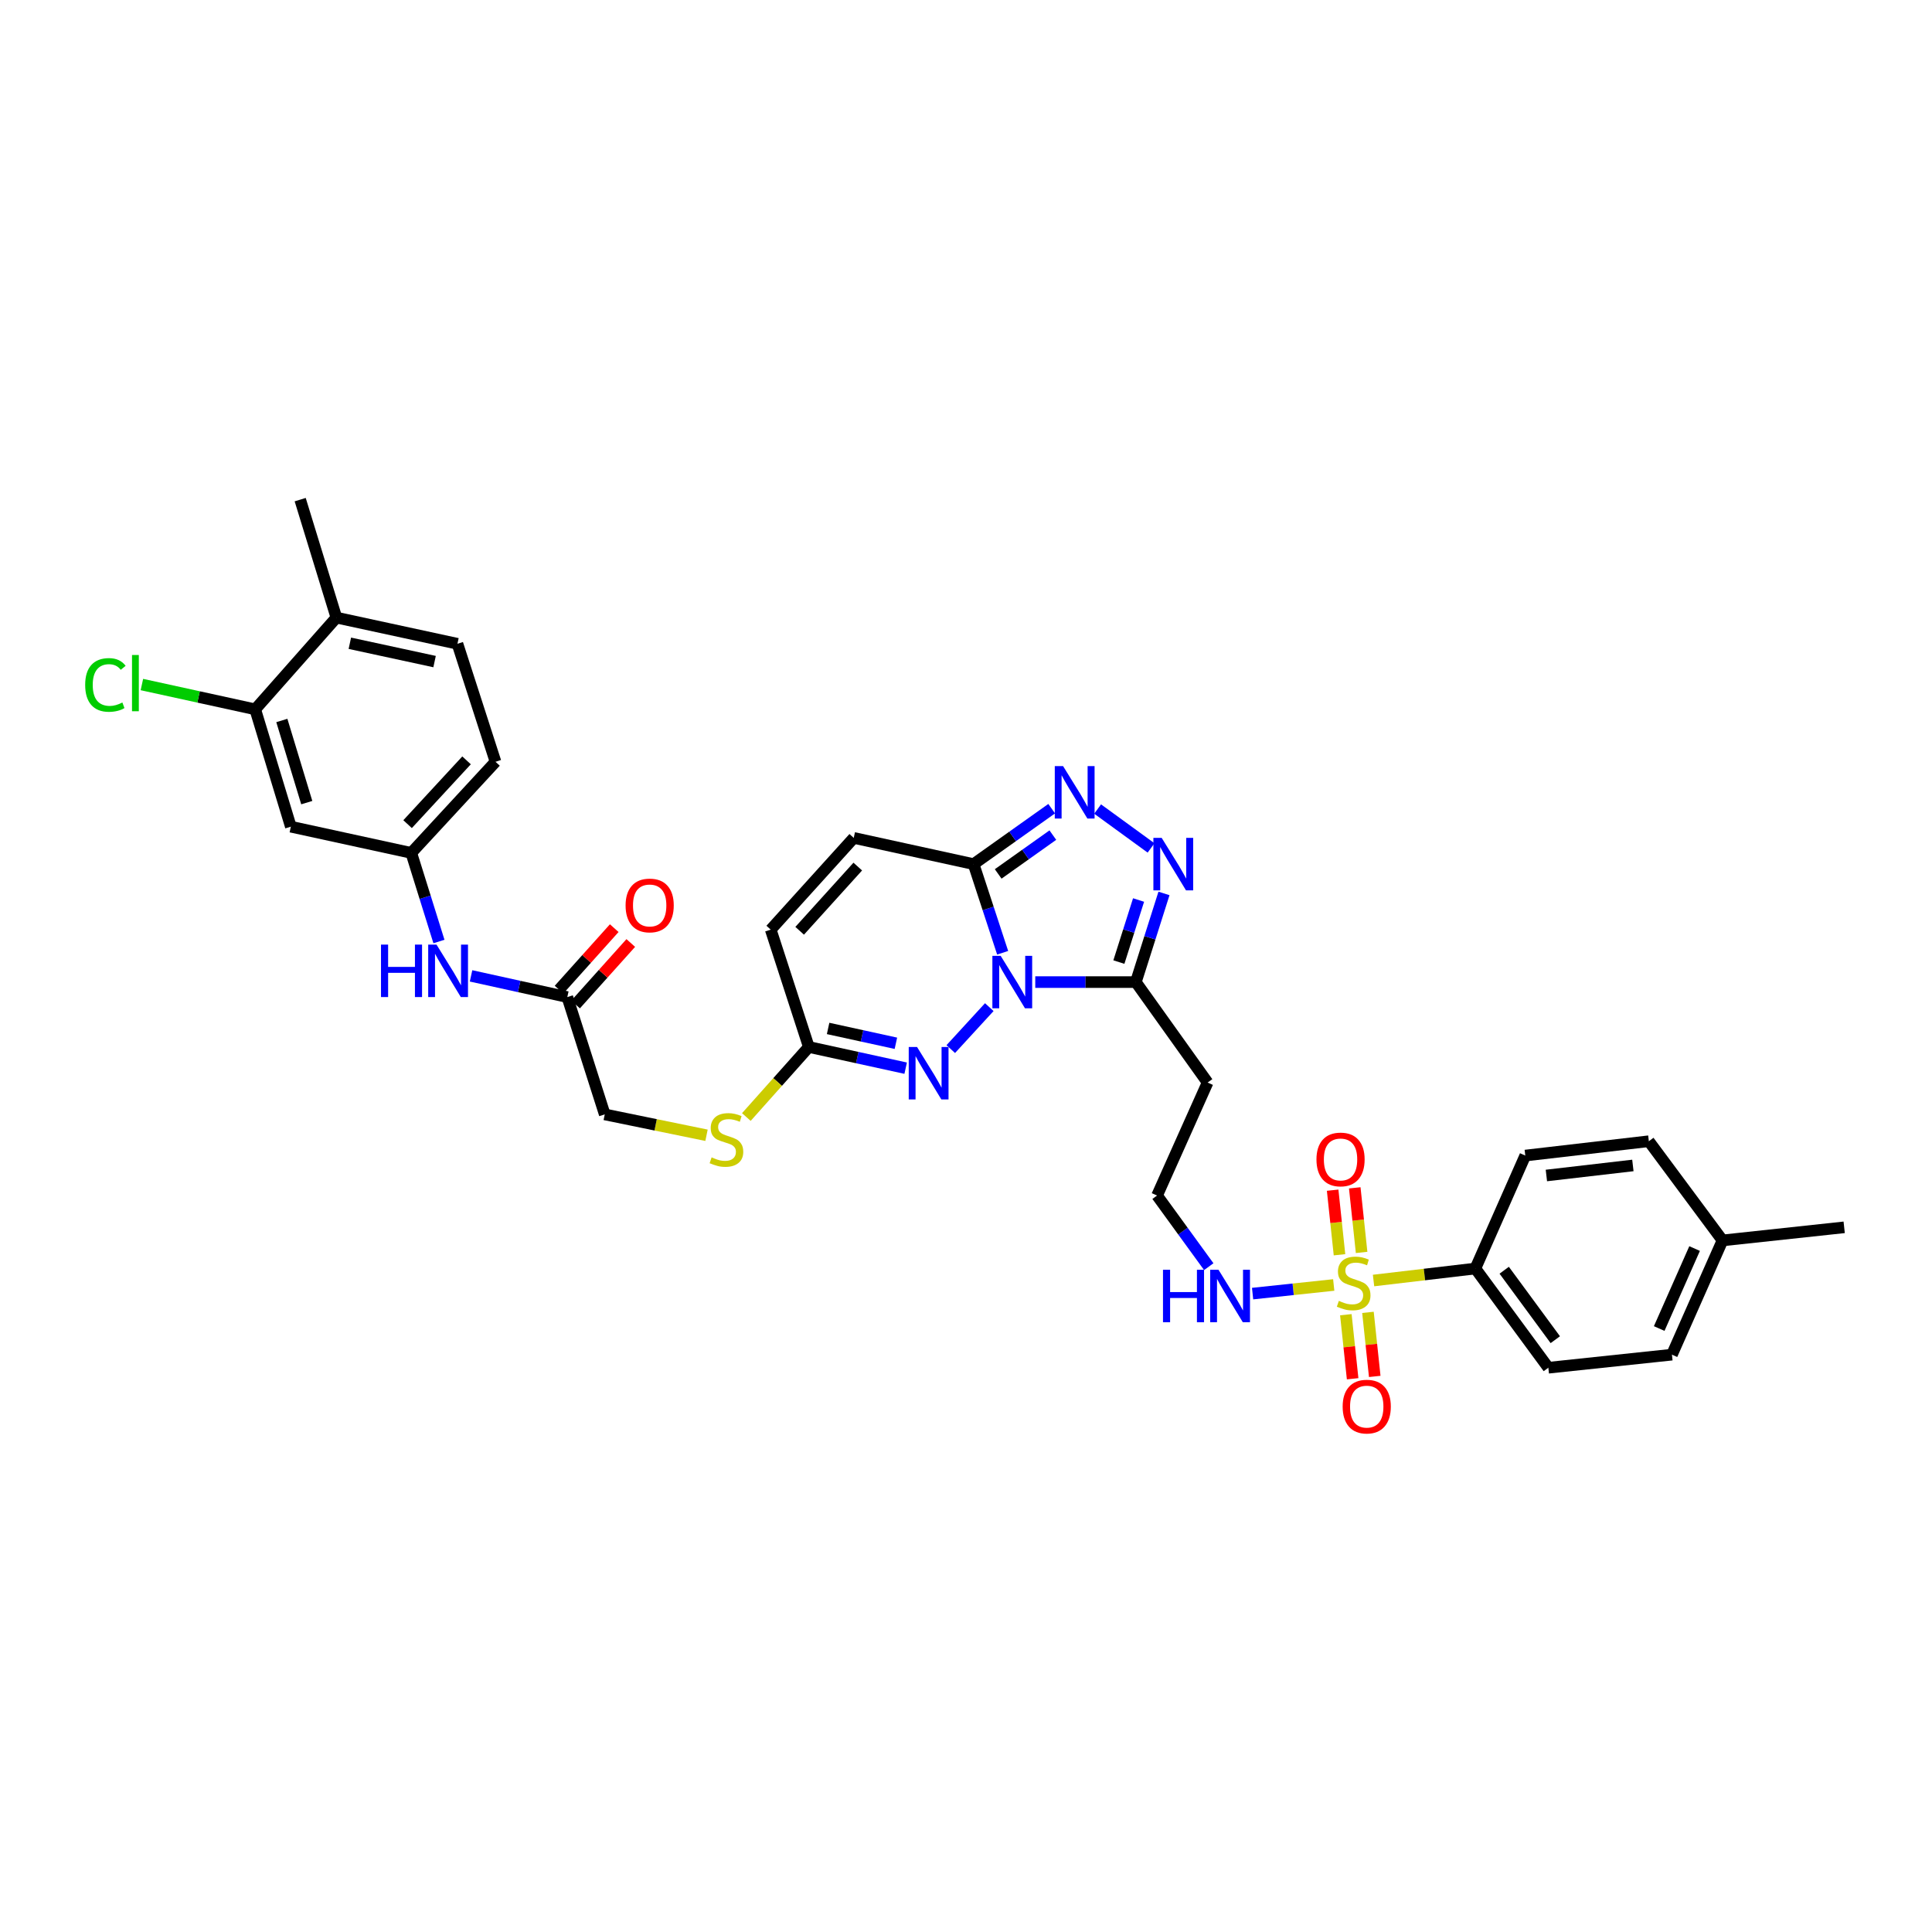 <?xml version='1.0' encoding='iso-8859-1'?>
<svg version='1.1' baseProfile='full'
              xmlns='http://www.w3.org/2000/svg'
                      xmlns:rdkit='http://www.rdkit.org/xml'
                      xmlns:xlink='http://www.w3.org/1999/xlink'
                  xml:space='preserve'
width='1000px' height='1000px' viewBox='0 0 1000 1000'>
<!-- END OF HEADER -->
<rect style='opacity:1.0;fill:#FFFFFF;stroke:none' width='1000' height='1000' x='0' y='0'> </rect>
<path class='bond-1' d='M 518.974,493.147 L 511.453,470.206' style='fill:none;fill-rule:evenodd;stroke:#0000FF;stroke-width:6px;stroke-linecap:butt;stroke-linejoin:miter;stroke-opacity:1' />
<path class='bond-1' d='M 511.453,470.206 L 503.932,447.265' style='fill:none;fill-rule:evenodd;stroke:#000000;stroke-width:6px;stroke-linecap:butt;stroke-linejoin:miter;stroke-opacity:1' />
<path class='bond-2' d='M 535.849,508.33 L 561.881,508.33' style='fill:none;fill-rule:evenodd;stroke:#0000FF;stroke-width:6px;stroke-linecap:butt;stroke-linejoin:miter;stroke-opacity:1' />
<path class='bond-2' d='M 561.881,508.33 L 587.913,508.33' style='fill:none;fill-rule:evenodd;stroke:#000000;stroke-width:6px;stroke-linecap:butt;stroke-linejoin:miter;stroke-opacity:1' />
<path class='bond-3' d='M 512.054,521.29 L 492.116,543.005' style='fill:none;fill-rule:evenodd;stroke:#0000FF;stroke-width:6px;stroke-linecap:butt;stroke-linejoin:miter;stroke-opacity:1' />
<path class='bond-0' d='M 690.338,665.103 L 669.338,667.336' style='fill:none;fill-rule:evenodd;stroke:#CCCC00;stroke-width:6px;stroke-linecap:butt;stroke-linejoin:miter;stroke-opacity:1' />
<path class='bond-0' d='M 669.338,667.336 L 648.339,669.569' style='fill:none;fill-rule:evenodd;stroke:#0000FF;stroke-width:6px;stroke-linecap:butt;stroke-linejoin:miter;stroke-opacity:1' />
<path class='bond-8' d='M 710.944,662.794 L 737.293,659.69' style='fill:none;fill-rule:evenodd;stroke:#CCCC00;stroke-width:6px;stroke-linecap:butt;stroke-linejoin:miter;stroke-opacity:1' />
<path class='bond-8' d='M 737.293,659.69 L 763.642,656.585' style='fill:none;fill-rule:evenodd;stroke:#000000;stroke-width:6px;stroke-linecap:butt;stroke-linejoin:miter;stroke-opacity:1' />
<path class='bond-12' d='M 704.766,648.253 L 702.992,631.539' style='fill:none;fill-rule:evenodd;stroke:#CCCC00;stroke-width:6px;stroke-linecap:butt;stroke-linejoin:miter;stroke-opacity:1' />
<path class='bond-12' d='M 702.992,631.539 L 701.217,614.824' style='fill:none;fill-rule:evenodd;stroke:#FF0000;stroke-width:6px;stroke-linecap:butt;stroke-linejoin:miter;stroke-opacity:1' />
<path class='bond-12' d='M 693.324,649.467 L 691.55,632.753' style='fill:none;fill-rule:evenodd;stroke:#CCCC00;stroke-width:6px;stroke-linecap:butt;stroke-linejoin:miter;stroke-opacity:1' />
<path class='bond-12' d='M 691.55,632.753 L 689.776,616.039' style='fill:none;fill-rule:evenodd;stroke:#FF0000;stroke-width:6px;stroke-linecap:butt;stroke-linejoin:miter;stroke-opacity:1' />
<path class='bond-13' d='M 696.611,680.488 L 698.366,697.067' style='fill:none;fill-rule:evenodd;stroke:#CCCC00;stroke-width:6px;stroke-linecap:butt;stroke-linejoin:miter;stroke-opacity:1' />
<path class='bond-13' d='M 698.366,697.067 L 700.12,713.646' style='fill:none;fill-rule:evenodd;stroke:#FF0000;stroke-width:6px;stroke-linecap:butt;stroke-linejoin:miter;stroke-opacity:1' />
<path class='bond-13' d='M 708.054,679.277 L 709.808,695.856' style='fill:none;fill-rule:evenodd;stroke:#CCCC00;stroke-width:6px;stroke-linecap:butt;stroke-linejoin:miter;stroke-opacity:1' />
<path class='bond-13' d='M 709.808,695.856 L 711.562,712.435' style='fill:none;fill-rule:evenodd;stroke:#FF0000;stroke-width:6px;stroke-linecap:butt;stroke-linejoin:miter;stroke-opacity:1' />
<path class='bond-4' d='M 503.932,447.265 L 524.141,432.915' style='fill:none;fill-rule:evenodd;stroke:#000000;stroke-width:6px;stroke-linecap:butt;stroke-linejoin:miter;stroke-opacity:1' />
<path class='bond-4' d='M 524.141,432.915 L 544.35,418.565' style='fill:none;fill-rule:evenodd;stroke:#0000FF;stroke-width:6px;stroke-linecap:butt;stroke-linejoin:miter;stroke-opacity:1' />
<path class='bond-4' d='M 516.656,452.342 L 530.803,442.297' style='fill:none;fill-rule:evenodd;stroke:#000000;stroke-width:6px;stroke-linecap:butt;stroke-linejoin:miter;stroke-opacity:1' />
<path class='bond-4' d='M 530.803,442.297 L 544.949,432.252' style='fill:none;fill-rule:evenodd;stroke:#0000FF;stroke-width:6px;stroke-linecap:butt;stroke-linejoin:miter;stroke-opacity:1' />
<path class='bond-7' d='M 503.932,447.265 L 441.895,433.695' style='fill:none;fill-rule:evenodd;stroke:#000000;stroke-width:6px;stroke-linecap:butt;stroke-linejoin:miter;stroke-opacity:1' />
<path class='bond-5' d='M 587.913,508.33 L 595.192,485.387' style='fill:none;fill-rule:evenodd;stroke:#000000;stroke-width:6px;stroke-linecap:butt;stroke-linejoin:miter;stroke-opacity:1' />
<path class='bond-5' d='M 595.192,485.387 L 602.472,462.444' style='fill:none;fill-rule:evenodd;stroke:#0000FF;stroke-width:6px;stroke-linecap:butt;stroke-linejoin:miter;stroke-opacity:1' />
<path class='bond-5' d='M 579.13,497.968 L 584.225,481.907' style='fill:none;fill-rule:evenodd;stroke:#000000;stroke-width:6px;stroke-linecap:butt;stroke-linejoin:miter;stroke-opacity:1' />
<path class='bond-5' d='M 584.225,481.907 L 589.321,465.847' style='fill:none;fill-rule:evenodd;stroke:#0000FF;stroke-width:6px;stroke-linecap:butt;stroke-linejoin:miter;stroke-opacity:1' />
<path class='bond-15' d='M 587.913,508.33 L 625.058,560.318' style='fill:none;fill-rule:evenodd;stroke:#000000;stroke-width:6px;stroke-linecap:butt;stroke-linejoin:miter;stroke-opacity:1' />
<path class='bond-6' d='M 468.773,552.885 L 443.71,547.4' style='fill:none;fill-rule:evenodd;stroke:#0000FF;stroke-width:6px;stroke-linecap:butt;stroke-linejoin:miter;stroke-opacity:1' />
<path class='bond-6' d='M 443.71,547.4 L 418.647,541.915' style='fill:none;fill-rule:evenodd;stroke:#000000;stroke-width:6px;stroke-linecap:butt;stroke-linejoin:miter;stroke-opacity:1' />
<path class='bond-6' d='M 463.714,539.999 L 446.17,536.16' style='fill:none;fill-rule:evenodd;stroke:#0000FF;stroke-width:6px;stroke-linecap:butt;stroke-linejoin:miter;stroke-opacity:1' />
<path class='bond-6' d='M 446.17,536.16 L 428.625,532.32' style='fill:none;fill-rule:evenodd;stroke:#000000;stroke-width:6px;stroke-linecap:butt;stroke-linejoin:miter;stroke-opacity:1' />
<path class='bond-34' d='M 568.128,418.759 L 595.779,438.887' style='fill:none;fill-rule:evenodd;stroke:#0000FF;stroke-width:6px;stroke-linecap:butt;stroke-linejoin:miter;stroke-opacity:1' />
<path class='bond-9' d='M 418.647,541.915 L 398.927,481.176' style='fill:none;fill-rule:evenodd;stroke:#000000;stroke-width:6px;stroke-linecap:butt;stroke-linejoin:miter;stroke-opacity:1' />
<path class='bond-19' d='M 418.647,541.915 L 402.479,560.043' style='fill:none;fill-rule:evenodd;stroke:#000000;stroke-width:6px;stroke-linecap:butt;stroke-linejoin:miter;stroke-opacity:1' />
<path class='bond-19' d='M 402.479,560.043 L 386.312,578.171' style='fill:none;fill-rule:evenodd;stroke:#CCCC00;stroke-width:6px;stroke-linecap:butt;stroke-linejoin:miter;stroke-opacity:1' />
<path class='bond-35' d='M 441.895,433.695 L 398.927,481.176' style='fill:none;fill-rule:evenodd;stroke:#000000;stroke-width:6px;stroke-linecap:butt;stroke-linejoin:miter;stroke-opacity:1' />
<path class='bond-35' d='M 443.981,448.537 L 413.903,481.774' style='fill:none;fill-rule:evenodd;stroke:#000000;stroke-width:6px;stroke-linecap:butt;stroke-linejoin:miter;stroke-opacity:1' />
<path class='bond-22' d='M 763.642,656.585 L 801.42,707.94' style='fill:none;fill-rule:evenodd;stroke:#000000;stroke-width:6px;stroke-linecap:butt;stroke-linejoin:miter;stroke-opacity:1' />
<path class='bond-22' d='M 778.577,657.47 L 805.021,693.419' style='fill:none;fill-rule:evenodd;stroke:#000000;stroke-width:6px;stroke-linecap:butt;stroke-linejoin:miter;stroke-opacity:1' />
<path class='bond-23' d='M 763.642,656.585 L 789.485,598.115' style='fill:none;fill-rule:evenodd;stroke:#000000;stroke-width:6px;stroke-linecap:butt;stroke-linejoin:miter;stroke-opacity:1' />
<path class='bond-10' d='M 132.102,367.152 L 150.538,427.89' style='fill:none;fill-rule:evenodd;stroke:#000000;stroke-width:6px;stroke-linecap:butt;stroke-linejoin:miter;stroke-opacity:1' />
<path class='bond-10' d='M 145.878,372.921 L 158.782,415.438' style='fill:none;fill-rule:evenodd;stroke:#000000;stroke-width:6px;stroke-linecap:butt;stroke-linejoin:miter;stroke-opacity:1' />
<path class='bond-27' d='M 132.102,367.152 L 102.773,360.733' style='fill:none;fill-rule:evenodd;stroke:#000000;stroke-width:6px;stroke-linecap:butt;stroke-linejoin:miter;stroke-opacity:1' />
<path class='bond-27' d='M 102.773,360.733 L 73.443,354.314' style='fill:none;fill-rule:evenodd;stroke:#00CC00;stroke-width:6px;stroke-linecap:butt;stroke-linejoin:miter;stroke-opacity:1' />
<path class='bond-37' d='M 132.102,367.152 L 174.112,319.67' style='fill:none;fill-rule:evenodd;stroke:#000000;stroke-width:6px;stroke-linecap:butt;stroke-linejoin:miter;stroke-opacity:1' />
<path class='bond-11' d='M 150.538,427.89 L 212.875,441.461' style='fill:none;fill-rule:evenodd;stroke:#000000;stroke-width:6px;stroke-linecap:butt;stroke-linejoin:miter;stroke-opacity:1' />
<path class='bond-14' d='M 293.64,516.084 L 313.015,576.81' style='fill:none;fill-rule:evenodd;stroke:#000000;stroke-width:6px;stroke-linecap:butt;stroke-linejoin:miter;stroke-opacity:1' />
<path class='bond-17' d='M 293.64,516.084 L 268.727,510.6' style='fill:none;fill-rule:evenodd;stroke:#000000;stroke-width:6px;stroke-linecap:butt;stroke-linejoin:miter;stroke-opacity:1' />
<path class='bond-17' d='M 268.727,510.6 L 243.814,505.115' style='fill:none;fill-rule:evenodd;stroke:#0000FF;stroke-width:6px;stroke-linecap:butt;stroke-linejoin:miter;stroke-opacity:1' />
<path class='bond-21' d='M 297.922,519.927 L 312.207,504.01' style='fill:none;fill-rule:evenodd;stroke:#000000;stroke-width:6px;stroke-linecap:butt;stroke-linejoin:miter;stroke-opacity:1' />
<path class='bond-21' d='M 312.207,504.01 L 326.491,488.093' style='fill:none;fill-rule:evenodd;stroke:#FF0000;stroke-width:6px;stroke-linecap:butt;stroke-linejoin:miter;stroke-opacity:1' />
<path class='bond-21' d='M 289.359,512.241 L 303.643,496.325' style='fill:none;fill-rule:evenodd;stroke:#000000;stroke-width:6px;stroke-linecap:butt;stroke-linejoin:miter;stroke-opacity:1' />
<path class='bond-21' d='M 303.643,496.325 L 317.928,480.408' style='fill:none;fill-rule:evenodd;stroke:#FF0000;stroke-width:6px;stroke-linecap:butt;stroke-linejoin:miter;stroke-opacity:1' />
<path class='bond-26' d='M 625.058,560.318 L 598.895,618.807' style='fill:none;fill-rule:evenodd;stroke:#000000;stroke-width:6px;stroke-linecap:butt;stroke-linejoin:miter;stroke-opacity:1' />
<path class='bond-16' d='M 625.655,655.624 L 612.275,637.215' style='fill:none;fill-rule:evenodd;stroke:#0000FF;stroke-width:6px;stroke-linecap:butt;stroke-linejoin:miter;stroke-opacity:1' />
<path class='bond-16' d='M 612.275,637.215 L 598.895,618.807' style='fill:none;fill-rule:evenodd;stroke:#000000;stroke-width:6px;stroke-linecap:butt;stroke-linejoin:miter;stroke-opacity:1' />
<path class='bond-18' d='M 227.197,487.325 L 220.036,464.393' style='fill:none;fill-rule:evenodd;stroke:#0000FF;stroke-width:6px;stroke-linecap:butt;stroke-linejoin:miter;stroke-opacity:1' />
<path class='bond-18' d='M 220.036,464.393 L 212.875,441.461' style='fill:none;fill-rule:evenodd;stroke:#000000;stroke-width:6px;stroke-linecap:butt;stroke-linejoin:miter;stroke-opacity:1' />
<path class='bond-28' d='M 212.875,441.461 L 256.476,394.293' style='fill:none;fill-rule:evenodd;stroke:#000000;stroke-width:6px;stroke-linecap:butt;stroke-linejoin:miter;stroke-opacity:1' />
<path class='bond-28' d='M 210.966,426.576 L 241.487,393.558' style='fill:none;fill-rule:evenodd;stroke:#000000;stroke-width:6px;stroke-linecap:butt;stroke-linejoin:miter;stroke-opacity:1' />
<path class='bond-25' d='M 365.691,587.614 L 339.353,582.212' style='fill:none;fill-rule:evenodd;stroke:#CCCC00;stroke-width:6px;stroke-linecap:butt;stroke-linejoin:miter;stroke-opacity:1' />
<path class='bond-25' d='M 339.353,582.212 L 313.015,576.81' style='fill:none;fill-rule:evenodd;stroke:#000000;stroke-width:6px;stroke-linecap:butt;stroke-linejoin:miter;stroke-opacity:1' />
<path class='bond-20' d='M 174.112,319.67 L 236.769,333.222' style='fill:none;fill-rule:evenodd;stroke:#000000;stroke-width:6px;stroke-linecap:butt;stroke-linejoin:miter;stroke-opacity:1' />
<path class='bond-20' d='M 181.078,332.949 L 224.938,342.435' style='fill:none;fill-rule:evenodd;stroke:#000000;stroke-width:6px;stroke-linecap:butt;stroke-linejoin:miter;stroke-opacity:1' />
<path class='bond-32' d='M 174.112,319.67 L 155.377,258.612' style='fill:none;fill-rule:evenodd;stroke:#000000;stroke-width:6px;stroke-linecap:butt;stroke-linejoin:miter;stroke-opacity:1' />
<path class='bond-30' d='M 801.42,707.94 L 865.393,701.171' style='fill:none;fill-rule:evenodd;stroke:#000000;stroke-width:6px;stroke-linecap:butt;stroke-linejoin:miter;stroke-opacity:1' />
<path class='bond-29' d='M 789.485,598.115 L 853.44,590.694' style='fill:none;fill-rule:evenodd;stroke:#000000;stroke-width:6px;stroke-linecap:butt;stroke-linejoin:miter;stroke-opacity:1' />
<path class='bond-29' d='M 800.405,608.432 L 845.173,603.237' style='fill:none;fill-rule:evenodd;stroke:#000000;stroke-width:6px;stroke-linecap:butt;stroke-linejoin:miter;stroke-opacity:1' />
<path class='bond-24' d='M 236.769,333.222 L 256.476,394.293' style='fill:none;fill-rule:evenodd;stroke:#000000;stroke-width:6px;stroke-linecap:butt;stroke-linejoin:miter;stroke-opacity:1' />
<path class='bond-31' d='M 853.44,590.694 L 891.569,642.036' style='fill:none;fill-rule:evenodd;stroke:#000000;stroke-width:6px;stroke-linecap:butt;stroke-linejoin:miter;stroke-opacity:1' />
<path class='bond-36' d='M 865.393,701.171 L 891.569,642.036' style='fill:none;fill-rule:evenodd;stroke:#000000;stroke-width:6px;stroke-linecap:butt;stroke-linejoin:miter;stroke-opacity:1' />
<path class='bond-36' d='M 858.798,687.643 L 877.122,646.249' style='fill:none;fill-rule:evenodd;stroke:#000000;stroke-width:6px;stroke-linecap:butt;stroke-linejoin:miter;stroke-opacity:1' />
<path class='bond-33' d='M 891.569,642.036 L 954.545,635.261' style='fill:none;fill-rule:evenodd;stroke:#000000;stroke-width:6px;stroke-linecap:butt;stroke-linejoin:miter;stroke-opacity:1' />
<path  class='atom-0' d='M 517.95 494.753
L 526.848 509.136
Q 527.73 510.555, 529.149 513.124
Q 530.568 515.694, 530.645 515.847
L 530.645 494.753
L 534.25 494.753
L 534.25 521.907
L 530.53 521.907
L 520.98 506.182
Q 519.868 504.341, 518.679 502.232
Q 517.528 500.123, 517.183 499.471
L 517.183 521.907
L 513.654 521.907
L 513.654 494.753
L 517.95 494.753
' fill='#0000FF'/>
<path  class='atom-1' d='M 692.982 673.326
Q 693.289 673.441, 694.554 673.978
Q 695.82 674.515, 697.201 674.861
Q 698.62 675.167, 700.001 675.167
Q 702.57 675.167, 704.066 673.94
Q 705.562 672.674, 705.562 670.488
Q 705.562 668.992, 704.795 668.072
Q 704.066 667.151, 702.915 666.653
Q 701.765 666.154, 699.847 665.579
Q 697.431 664.85, 695.974 664.16
Q 694.554 663.47, 693.519 662.012
Q 692.522 660.555, 692.522 658.1
Q 692.522 654.687, 694.823 652.577
Q 697.162 650.468, 701.765 650.468
Q 704.91 650.468, 708.477 651.964
L 707.595 654.917
Q 704.335 653.574, 701.88 653.574
Q 699.234 653.574, 697.776 654.687
Q 696.319 655.761, 696.357 657.64
Q 696.357 659.097, 697.086 659.979
Q 697.853 660.862, 698.927 661.36
Q 700.039 661.859, 701.88 662.434
Q 704.335 663.201, 705.792 663.968
Q 707.249 664.735, 708.285 666.308
Q 709.359 667.842, 709.359 670.488
Q 709.359 674.247, 706.828 676.28
Q 704.335 678.274, 700.154 678.274
Q 697.738 678.274, 695.897 677.737
Q 694.094 677.238, 691.946 676.356
L 692.982 673.326
' fill='#CCCC00'/>
<path  class='atom-4' d='M 474.655 541.909
L 483.553 556.291
Q 484.436 557.71, 485.855 560.28
Q 487.274 562.85, 487.35 563.003
L 487.35 541.909
L 490.956 541.909
L 490.956 569.063
L 487.235 569.063
L 477.685 553.338
Q 476.573 551.497, 475.384 549.387
Q 474.234 547.278, 473.888 546.626
L 473.888 569.063
L 470.36 569.063
L 470.36 541.909
L 474.655 541.909
' fill='#0000FF'/>
<path  class='atom-5' d='M 550.25 396.537
L 559.148 410.919
Q 560.03 412.338, 561.449 414.908
Q 562.868 417.478, 562.945 417.631
L 562.945 396.537
L 566.55 396.537
L 566.55 423.691
L 562.83 423.691
L 553.28 407.966
Q 552.168 406.125, 550.979 404.015
Q 549.828 401.906, 549.483 401.254
L 549.483 423.691
L 545.954 423.691
L 545.954 396.537
L 550.25 396.537
' fill='#0000FF'/>
<path  class='atom-6' d='M 601.285 433.688
L 610.183 448.071
Q 611.066 449.49, 612.485 452.059
Q 613.904 454.629, 613.98 454.783
L 613.98 433.688
L 617.586 433.688
L 617.586 460.842
L 613.865 460.842
L 604.315 445.117
Q 603.203 443.277, 602.014 441.167
Q 600.864 439.058, 600.518 438.406
L 600.518 460.842
L 596.99 460.842
L 596.99 433.688
L 601.285 433.688
' fill='#0000FF'/>
<path  class='atom-13' d='M 681.399 600.129
Q 681.399 593.609, 684.621 589.965
Q 687.843 586.322, 693.864 586.322
Q 699.886 586.322, 703.107 589.965
Q 706.329 593.609, 706.329 600.129
Q 706.329 606.726, 703.069 610.484
Q 699.809 614.205, 693.864 614.205
Q 687.881 614.205, 684.621 610.484
Q 681.399 606.764, 681.399 600.129
M 693.864 611.136
Q 698.006 611.136, 700.231 608.375
Q 702.494 605.575, 702.494 600.129
Q 702.494 594.798, 700.231 592.113
Q 698.006 589.39, 693.864 589.39
Q 689.722 589.39, 687.459 592.075
Q 685.235 594.76, 685.235 600.129
Q 685.235 605.614, 687.459 608.375
Q 689.722 611.136, 693.864 611.136
' fill='#FF0000'/>
<path  class='atom-14' d='M 694.957 728.057
Q 694.957 721.537, 698.179 717.893
Q 701.401 714.249, 707.422 714.249
Q 713.443 714.249, 716.665 717.893
Q 719.887 721.537, 719.887 728.057
Q 719.887 734.653, 716.627 738.412
Q 713.367 742.132, 707.422 742.132
Q 701.439 742.132, 698.179 738.412
Q 694.957 734.692, 694.957 728.057
M 707.422 739.064
Q 711.564 739.064, 713.789 736.303
Q 716.051 733.503, 716.051 728.057
Q 716.051 722.725, 713.789 720.041
Q 711.564 717.318, 707.422 717.318
Q 703.28 717.318, 701.017 720.002
Q 698.792 722.687, 698.792 728.057
Q 698.792 733.541, 701.017 736.303
Q 703.28 739.064, 707.422 739.064
' fill='#FF0000'/>
<path  class='atom-17' d='M 601.963 657.231
L 605.645 657.231
L 605.645 668.775
L 619.529 668.775
L 619.529 657.231
L 623.211 657.231
L 623.211 684.385
L 619.529 684.385
L 619.529 671.843
L 605.645 671.843
L 605.645 684.385
L 601.963 684.385
L 601.963 657.231
' fill='#0000FF'/>
<path  class='atom-17' d='M 630.69 657.231
L 639.588 671.613
Q 640.47 673.032, 641.889 675.602
Q 643.308 678.172, 643.385 678.325
L 643.385 657.231
L 646.99 657.231
L 646.99 684.385
L 643.27 684.385
L 633.72 668.66
Q 632.607 666.819, 631.418 664.71
Q 630.268 662.6, 629.923 661.948
L 629.923 684.385
L 626.394 684.385
L 626.394 657.231
L 630.69 657.231
' fill='#0000FF'/>
<path  class='atom-18' d='M 197.207 488.923
L 200.889 488.923
L 200.889 500.468
L 214.773 500.468
L 214.773 488.923
L 218.455 488.923
L 218.455 516.078
L 214.773 516.078
L 214.773 503.536
L 200.889 503.536
L 200.889 516.078
L 197.207 516.078
L 197.207 488.923
' fill='#0000FF'/>
<path  class='atom-18' d='M 225.934 488.923
L 234.832 503.306
Q 235.714 504.725, 237.133 507.295
Q 238.552 509.864, 238.629 510.018
L 238.629 488.923
L 242.234 488.923
L 242.234 516.078
L 238.514 516.078
L 228.964 500.353
Q 227.852 498.512, 226.663 496.402
Q 225.512 494.293, 225.167 493.641
L 225.167 516.078
L 221.638 516.078
L 221.638 488.923
L 225.934 488.923
' fill='#0000FF'/>
<path  class='atom-20' d='M 368.334 599.049
Q 368.64 599.164, 369.906 599.701
Q 371.172 600.238, 372.552 600.583
Q 373.971 600.89, 375.352 600.89
Q 377.922 600.89, 379.418 599.662
Q 380.913 598.397, 380.913 596.211
Q 380.913 594.715, 380.146 593.794
Q 379.418 592.874, 378.267 592.375
Q 377.116 591.877, 375.199 591.301
Q 372.783 590.573, 371.325 589.882
Q 369.906 589.192, 368.871 587.734
Q 367.873 586.277, 367.873 583.822
Q 367.873 580.409, 370.175 578.3
Q 372.514 576.19, 377.116 576.19
Q 380.261 576.19, 383.828 577.686
L 382.946 580.639
Q 379.686 579.297, 377.232 579.297
Q 374.585 579.297, 373.128 580.409
Q 371.67 581.483, 371.709 583.362
Q 371.709 584.82, 372.437 585.702
Q 373.204 586.584, 374.278 587.082
Q 375.391 587.581, 377.232 588.156
Q 379.686 588.923, 381.144 589.69
Q 382.601 590.458, 383.637 592.03
Q 384.71 593.564, 384.71 596.211
Q 384.71 599.969, 382.179 602.002
Q 379.686 603.996, 375.506 603.996
Q 373.089 603.996, 371.248 603.459
Q 369.446 602.961, 367.298 602.079
L 368.334 599.049
' fill='#CCCC00'/>
<path  class='atom-22' d='M 323.805 468.66
Q 323.805 462.14, 327.027 458.496
Q 330.249 454.853, 336.27 454.853
Q 342.292 454.853, 345.513 458.496
Q 348.735 462.14, 348.735 468.66
Q 348.735 475.257, 345.475 479.015
Q 342.215 482.736, 336.27 482.736
Q 330.287 482.736, 327.027 479.015
Q 323.805 475.295, 323.805 468.66
M 336.27 479.667
Q 340.412 479.667, 342.637 476.906
Q 344.9 474.106, 344.9 468.66
Q 344.9 463.329, 342.637 460.644
Q 340.412 457.921, 336.27 457.921
Q 332.128 457.921, 329.865 460.606
Q 327.641 463.291, 327.641 468.66
Q 327.641 474.145, 329.865 476.906
Q 332.128 479.667, 336.27 479.667
' fill='#FF0000'/>
<path  class='atom-28' d='M 44.088 354.52
Q 44.088 347.77, 47.233 344.242
Q 50.416 340.675, 56.438 340.675
Q 62.037 340.675, 65.029 344.625
L 62.498 346.696
Q 60.311 343.82, 56.438 343.82
Q 52.334 343.82, 50.148 346.581
Q 48 349.304, 48 354.52
Q 48 359.89, 50.224 362.651
Q 52.487 365.413, 56.859 365.413
Q 59.851 365.413, 63.341 363.61
L 64.415 366.487
Q 62.996 367.407, 60.848 367.944
Q 58.7 368.481, 56.323 368.481
Q 50.416 368.481, 47.233 364.876
Q 44.088 361.271, 44.088 354.52
' fill='#00CC00'/>
<path  class='atom-28' d='M 68.327 339.026
L 71.856 339.026
L 71.856 368.136
L 68.327 368.136
L 68.327 339.026
' fill='#00CC00'/>
</svg>
